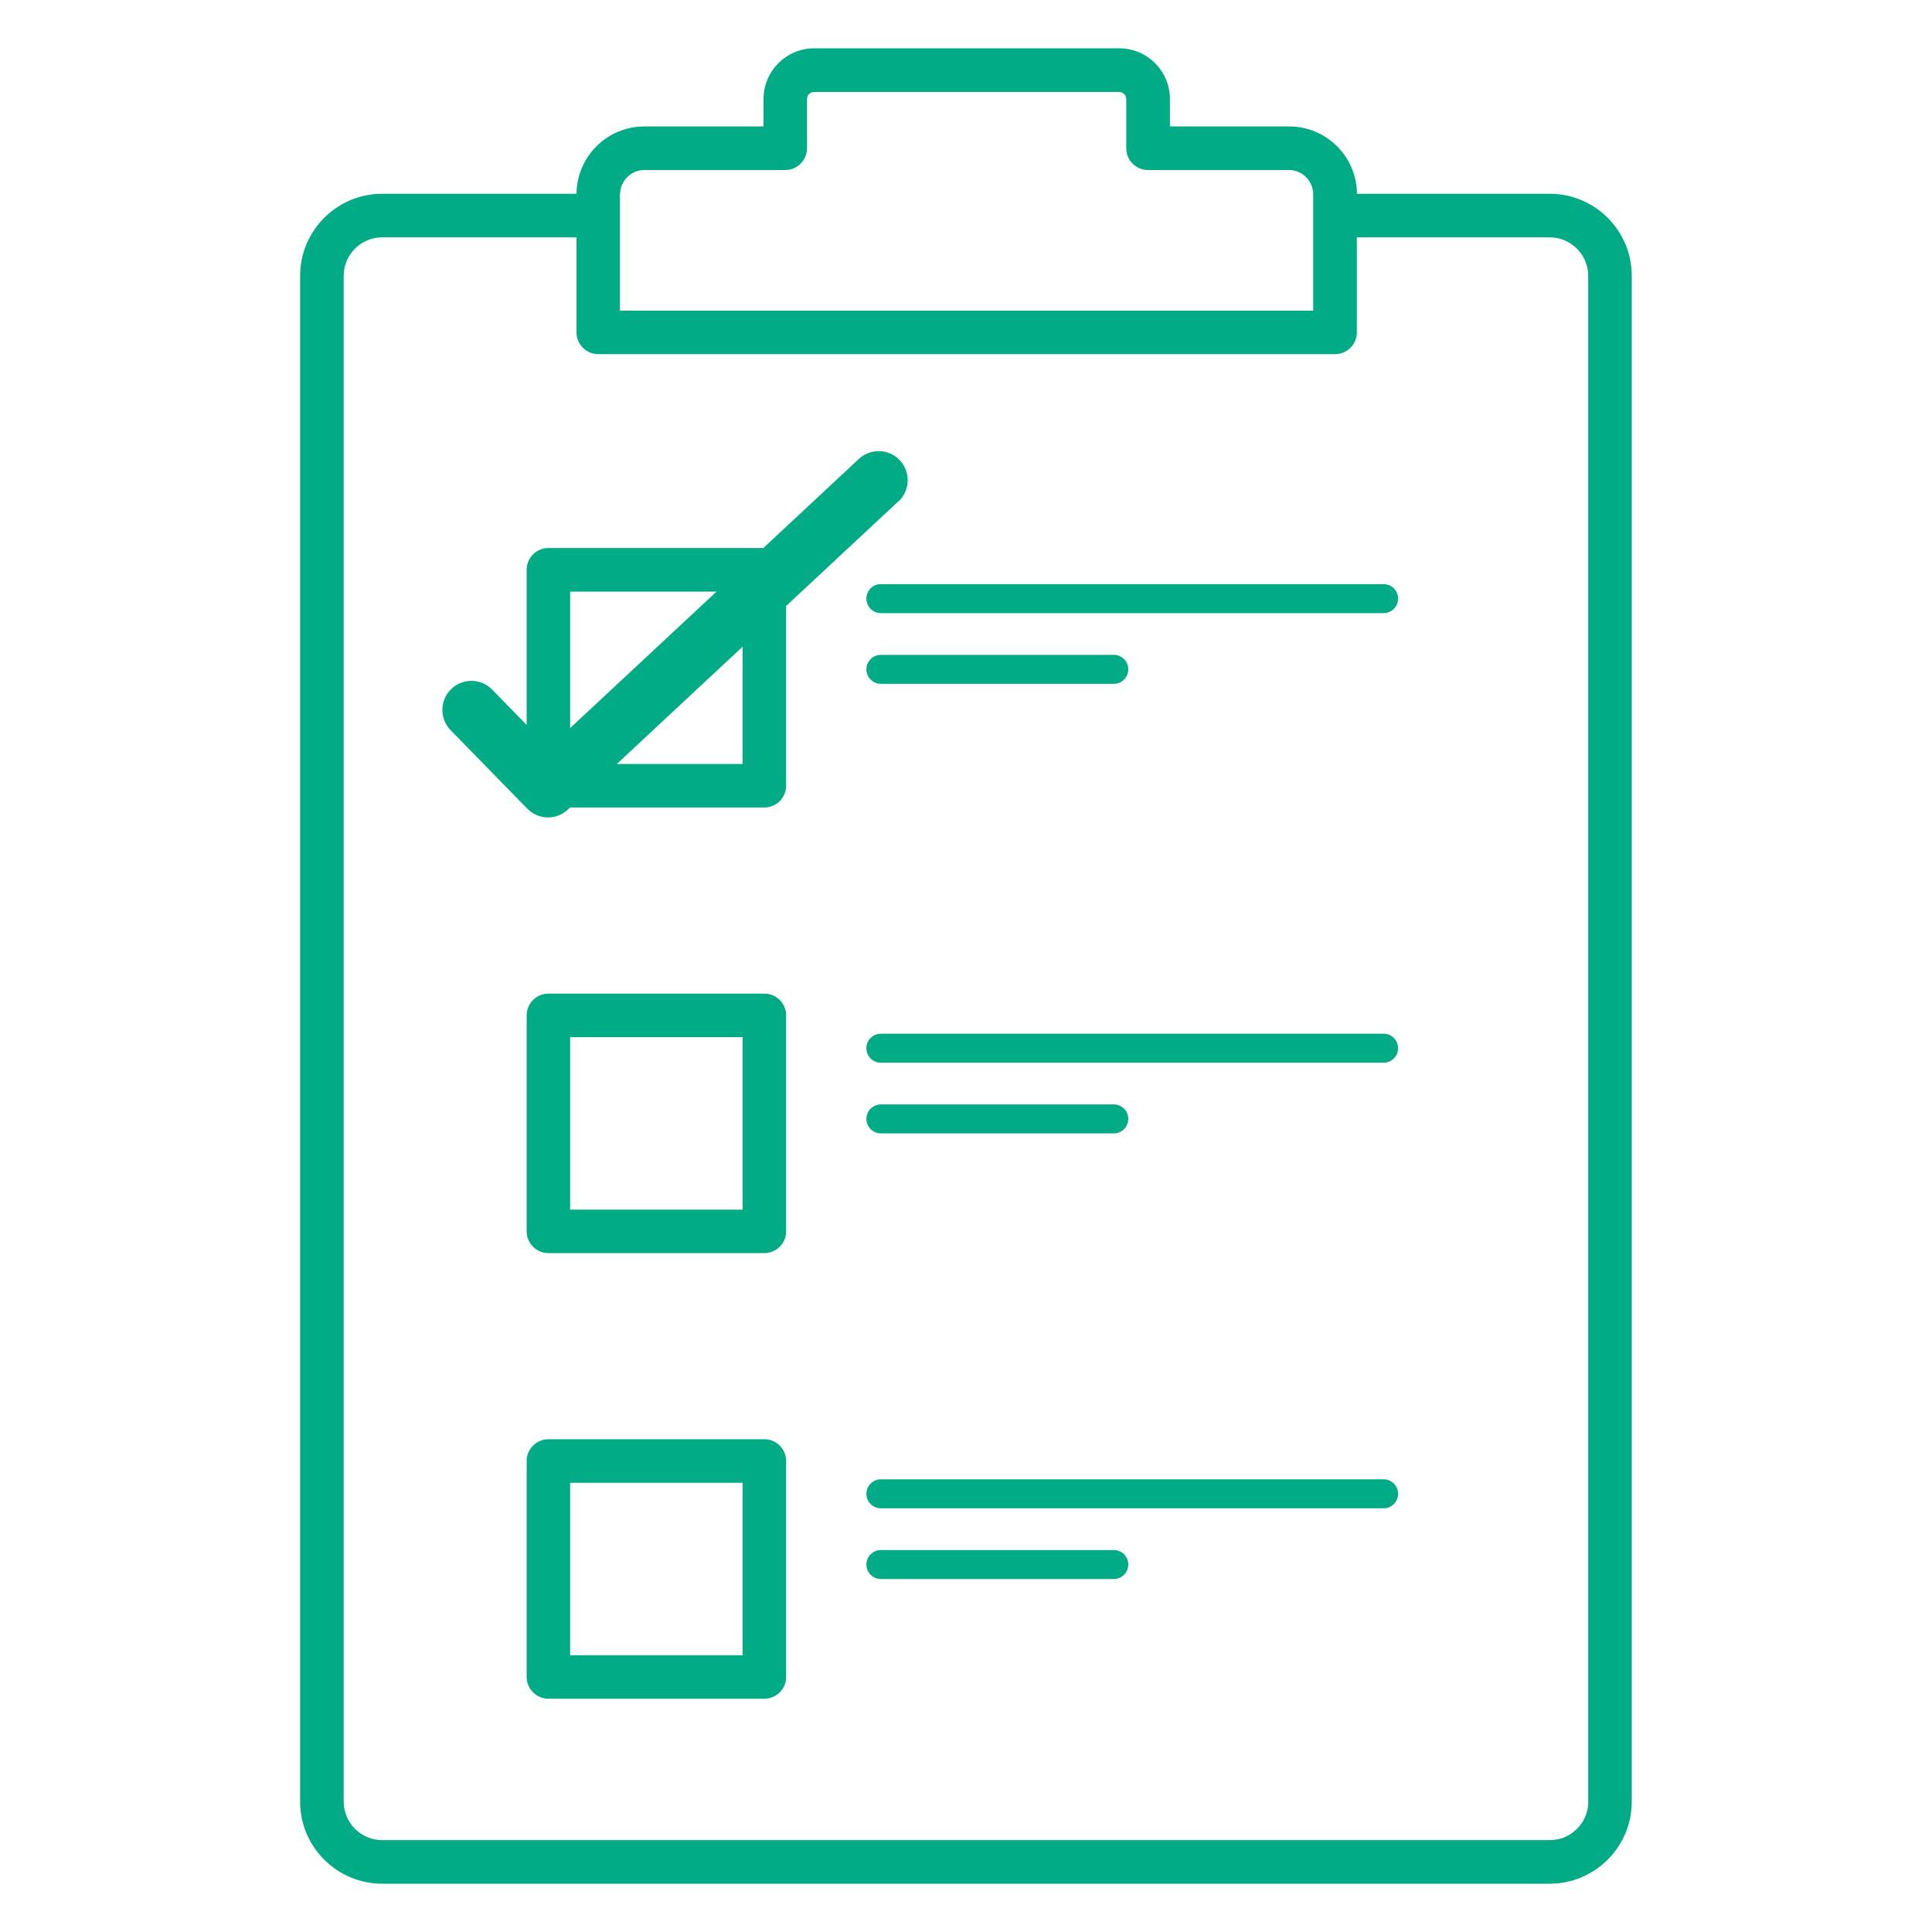 <?xml version="1.0" encoding="UTF-8"?><svg id="Livello_1" xmlns="http://www.w3.org/2000/svg" viewBox="0 0 200 200"><defs><style>.cls-1{fill:#00ab86;}</style></defs><path class="cls-1" d="M160.44,20.06h-19.97c-.02-3.85-3.16-6.97-7.02-6.97h-12.34v-2.84c0-2.89-2.35-5.25-5.25-5.25h-31.57c-2.89,0-5.25,2.35-5.25,5.25v2.84h-12.34c-3.85,0-6.99,3.12-7.02,6.97h-20.12c-4.68,0-8.49,3.81-8.49,8.49v157.96c0,4.68,3.81,8.49,8.49,8.49h120.87c4.68,0,8.49-3.81,8.49-8.49V28.55c0-4.68-3.81-8.49-8.49-8.49ZM64.19,20.11c0-1.38,1.13-2.51,2.51-2.51h14.59c1.24,0,2.25-1.01,2.25-2.25v-5.09c0-.41.33-.74.74-.74h31.57c.41,0,.74.33.74.74v5.09c0,1.24,1.01,2.25,2.25,2.25h14.59c1.38,0,2.51,1.13,2.51,2.51v12.05h-71.77v-12.05ZM164.42,186.51c0,2.19-1.79,3.98-3.98,3.98H39.56c-2.19,0-3.98-1.79-3.98-3.98V28.55c0-2.19,1.79-3.98,3.98-3.98h20.12v9.84c0,1.24,1.01,2.25,2.25,2.25h76.28c1.24,0,2.25-1.01,2.25-2.25v-9.84h19.97c2.19,0,3.98,1.79,3.98,3.98v157.96Z"/><path class="cls-1" d="M79.13,102.86h-22.36c-1.24,0-2.25,1.01-2.25,2.25v22.36c0,1.24,1.01,2.25,2.25,2.25h22.36c1.24,0,2.25-1.01,2.25-2.25v-22.36c0-1.24-1.01-2.25-2.25-2.25ZM76.88,125.22h-17.86v-17.85h17.86v17.85Z"/><path class="cls-1" d="M79.13,148.99h-22.36c-1.24,0-2.25,1.01-2.25,2.25v22.36c0,1.24,1.01,2.25,2.25,2.25h22.36c1.24,0,2.25-1.01,2.25-2.25v-22.36c0-1.24-1.01-2.25-2.25-2.25ZM76.88,171.35h-17.86v-17.85h17.86v17.85Z"/><path class="cls-1" d="M143.23,60.47h-52.04c-.83,0-1.5.67-1.5,1.5s.67,1.5,1.5,1.5h52.04c.83,0,1.5-.67,1.5-1.5s-.67-1.5-1.5-1.5Z"/><path class="cls-1" d="M91.19,70.79h24.11c.83,0,1.5-.67,1.5-1.5s-.67-1.5-1.5-1.5h-24.11c-.83,0-1.5.67-1.5,1.5s.67,1.5,1.5,1.5Z"/><path class="cls-1" d="M143.23,107.01h-52.04c-.83,0-1.5.67-1.5,1.5s.67,1.5,1.5,1.5h52.04c.83,0,1.5-.67,1.5-1.5s-.67-1.5-1.5-1.5Z"/><path class="cls-1" d="M91.19,117.33h24.11c.83,0,1.5-.67,1.5-1.5s-.67-1.5-1.5-1.5h-24.11c-.83,0-1.5.67-1.5,1.5s.67,1.5,1.5,1.5Z"/><path class="cls-1" d="M143.23,153.14h-52.04c-.83,0-1.5.67-1.5,1.5s.67,1.5,1.5,1.5h52.04c.83,0,1.5-.67,1.5-1.5s-.67-1.5-1.5-1.5Z"/><path class="cls-1" d="M115.3,160.46h-24.11c-.83,0-1.5.67-1.5,1.5s.67,1.5,1.5,1.5h24.11c.83,0,1.5-.67,1.5-1.5s-.67-1.5-1.5-1.5Z"/><path class="cls-1" d="M93.01,51.91c1.21-1.13,1.28-3.03.15-4.25-1.13-1.22-3.03-1.28-4.25-.15l-9.89,9.22h-22.25c-1.24,0-2.25,1.01-2.25,2.25v16.07l-3.57-3.66c-1.16-1.19-3.06-1.21-4.25-.05-1.19,1.16-1.21,3.06-.05,4.25l7.93,8.12c.59.6,1.37.91,2.15.91.73,0,1.47-.27,2.05-.81l.23-.22h20.12c1.24,0,2.25-1.01,2.25-2.25v-18.61l11.62-10.83ZM74.18,61.24l-15.16,14.13v-14.13h15.16ZM76.88,79.09h-13.03l13.03-12.15v12.15Z"/></svg>
